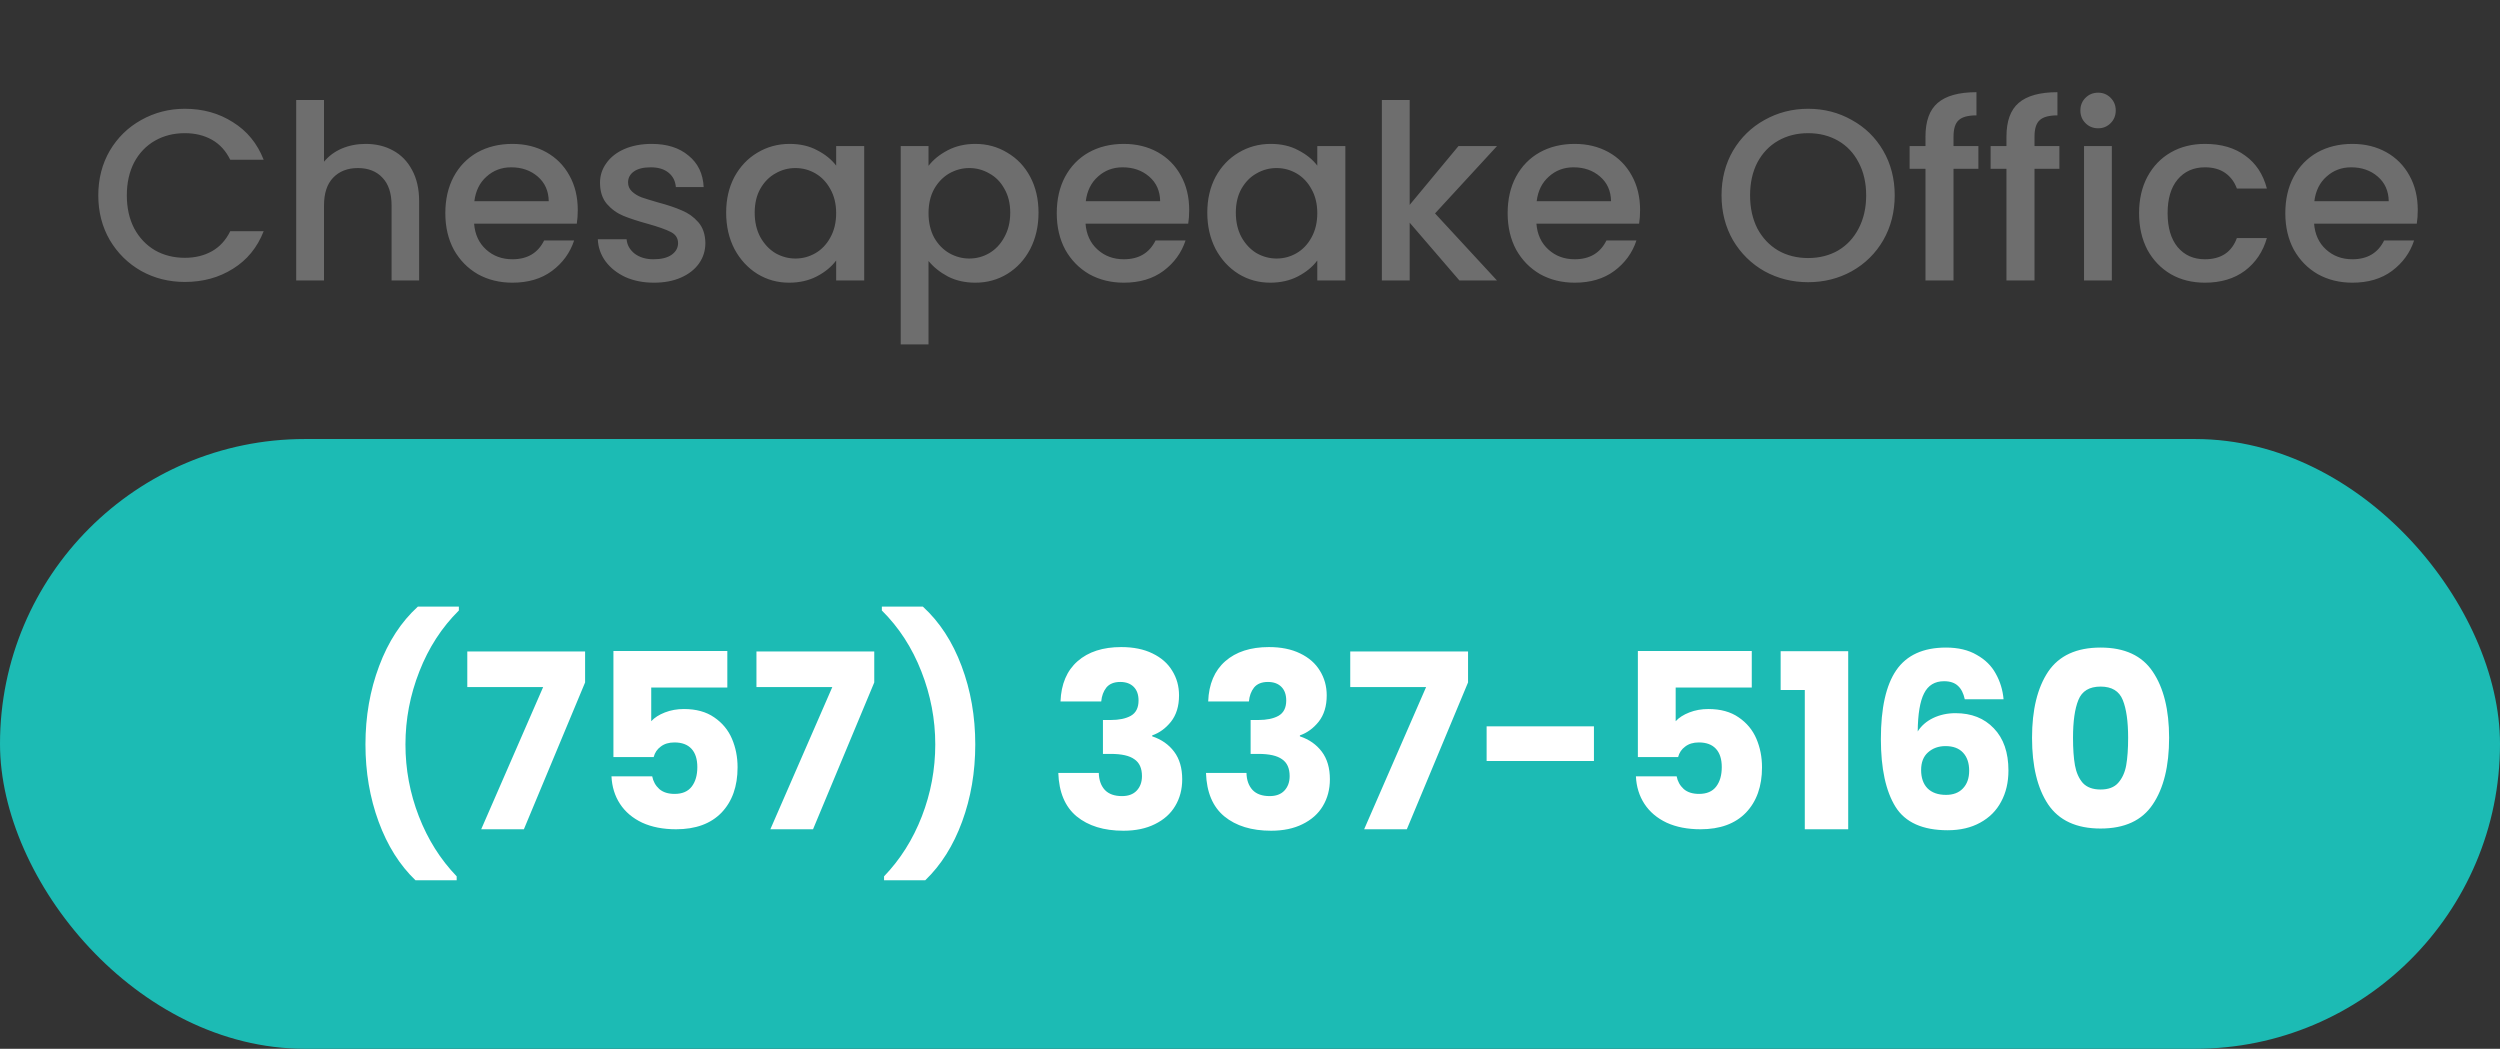 <svg xmlns="http://www.w3.org/2000/svg" width="205" height="86" viewBox="0 0 205 86" fill="none"><rect x="0" y="0" width="205" height="86" fill="#333333" stroke="none"/><rect y="36" width="205" height="50" rx="25" fill="#1CBBB4"></rect><path d="M34.067 72.18C32.773 70.94 31.767 69.34 31.047 67.38C30.327 65.42 29.967 63.307 29.967 61.04C29.967 58.747 30.34 56.607 31.087 54.62C31.833 52.62 32.893 50.993 34.267 49.74H37.627V50.06C36.227 51.447 35.147 53.113 34.387 55.06C33.627 56.993 33.247 58.987 33.247 61.04C33.247 63.08 33.613 65.047 34.347 66.94C35.08 68.833 36.113 70.473 37.447 71.86V72.18H34.067ZM47.978 55.96L42.958 68H39.458L44.538 56.34H38.318V53.42H47.978V55.96ZM59.641 56.38H53.401V59.14C53.668 58.847 54.041 58.607 54.521 58.42C55.001 58.233 55.521 58.14 56.081 58.14C57.081 58.14 57.908 58.367 58.561 58.82C59.228 59.273 59.714 59.86 60.021 60.58C60.328 61.3 60.481 62.08 60.481 62.92C60.481 64.48 60.041 65.72 59.161 66.64C58.281 67.547 57.041 68 55.441 68C54.374 68 53.448 67.82 52.661 67.46C51.874 67.087 51.268 66.573 50.841 65.92C50.414 65.267 50.181 64.513 50.141 63.66H53.481C53.561 64.073 53.754 64.42 54.061 64.7C54.368 64.967 54.788 65.1 55.321 65.1C55.948 65.1 56.414 64.9 56.721 64.5C57.028 64.1 57.181 63.567 57.181 62.9C57.181 62.247 57.021 61.747 56.701 61.4C56.381 61.053 55.914 60.88 55.301 60.88C54.848 60.88 54.474 60.993 54.181 61.22C53.888 61.433 53.694 61.72 53.601 62.08H50.301V53.38H59.641V56.38ZM71.689 55.96L66.669 68H63.169L68.249 56.34H62.029V53.42H71.689V55.96ZM72.492 72.18V71.86C73.825 70.473 74.859 68.833 75.592 66.94C76.325 65.047 76.692 63.08 76.692 61.04C76.692 58.987 76.312 56.993 75.552 55.06C74.792 53.113 73.712 51.447 72.312 50.06V49.74H75.672C77.045 50.993 78.105 52.62 78.852 54.62C79.599 56.607 79.972 58.747 79.972 61.04C79.972 63.307 79.612 65.42 78.892 67.38C78.172 69.34 77.165 70.94 75.872 72.18H72.492ZM86.961 57.52C87.015 56.093 87.481 54.993 88.361 54.22C89.241 53.447 90.435 53.06 91.941 53.06C92.941 53.06 93.795 53.233 94.501 53.58C95.221 53.927 95.761 54.4 96.121 55C96.495 55.6 96.681 56.273 96.681 57.02C96.681 57.9 96.461 58.62 96.021 59.18C95.581 59.727 95.068 60.1 94.481 60.3V60.38C95.241 60.633 95.841 61.053 96.281 61.64C96.721 62.227 96.941 62.98 96.941 63.9C96.941 64.727 96.748 65.46 96.361 66.1C95.988 66.727 95.435 67.22 94.701 67.58C93.981 67.94 93.121 68.12 92.121 68.12C90.521 68.12 89.241 67.727 88.281 66.94C87.335 66.153 86.835 64.967 86.781 63.38H90.101C90.115 63.967 90.281 64.433 90.601 64.78C90.921 65.113 91.388 65.28 92.001 65.28C92.521 65.28 92.921 65.133 93.201 64.84C93.495 64.533 93.641 64.133 93.641 63.64C93.641 63 93.435 62.54 93.021 62.26C92.621 61.967 91.975 61.82 91.081 61.82H90.441V59.04H91.081C91.761 59.04 92.308 58.927 92.721 58.7C93.148 58.46 93.361 58.04 93.361 57.44C93.361 56.96 93.228 56.587 92.961 56.32C92.695 56.053 92.328 55.92 91.861 55.92C91.355 55.92 90.975 56.073 90.721 56.38C90.481 56.687 90.341 57.067 90.301 57.52H86.961ZM99.071 57.52C99.124 56.093 99.591 54.993 100.471 54.22C101.351 53.447 102.544 53.06 104.051 53.06C105.051 53.06 105.904 53.233 106.611 53.58C107.331 53.927 107.871 54.4 108.231 55C108.604 55.6 108.791 56.273 108.791 57.02C108.791 57.9 108.571 58.62 108.131 59.18C107.691 59.727 107.177 60.1 106.591 60.3V60.38C107.351 60.633 107.951 61.053 108.391 61.64C108.831 62.227 109.051 62.98 109.051 63.9C109.051 64.727 108.857 65.46 108.471 66.1C108.097 66.727 107.544 67.22 106.811 67.58C106.091 67.94 105.231 68.12 104.231 68.12C102.631 68.12 101.351 67.727 100.391 66.94C99.444 66.153 98.944 64.967 98.891 63.38H102.211C102.224 63.967 102.391 64.433 102.711 64.78C103.031 65.113 103.497 65.28 104.111 65.28C104.631 65.28 105.031 65.133 105.311 64.84C105.604 64.533 105.751 64.133 105.751 63.64C105.751 63 105.544 62.54 105.131 62.26C104.731 61.967 104.084 61.82 103.191 61.82H102.551V59.04H103.191C103.871 59.04 104.417 58.927 104.831 58.7C105.257 58.46 105.471 58.04 105.471 57.44C105.471 56.96 105.337 56.587 105.071 56.32C104.804 56.053 104.437 55.92 103.971 55.92C103.464 55.92 103.084 56.073 102.831 56.38C102.591 56.687 102.451 57.067 102.411 57.52H99.071ZM120.38 55.96L115.36 68H111.86L116.94 56.34H110.72V53.42H120.38V55.96ZM130.703 59.56V62.4H121.903V59.56H130.703ZM143.645 56.38H137.405V59.14C137.672 58.847 138.045 58.607 138.525 58.42C139.005 58.233 139.525 58.14 140.085 58.14C141.085 58.14 141.912 58.367 142.565 58.82C143.232 59.273 143.718 59.86 144.025 60.58C144.332 61.3 144.485 62.08 144.485 62.92C144.485 64.48 144.045 65.72 143.165 66.64C142.285 67.547 141.045 68 139.445 68C138.378 68 137.452 67.82 136.665 67.46C135.878 67.087 135.272 66.573 134.845 65.92C134.418 65.267 134.185 64.513 134.145 63.66H137.485C137.565 64.073 137.758 64.42 138.065 64.7C138.372 64.967 138.792 65.1 139.325 65.1C139.952 65.1 140.418 64.9 140.725 64.5C141.032 64.1 141.185 63.567 141.185 62.9C141.185 62.247 141.025 61.747 140.705 61.4C140.385 61.053 139.918 60.88 139.305 60.88C138.852 60.88 138.478 60.993 138.185 61.22C137.892 61.433 137.698 61.72 137.605 62.08H134.305V53.38H143.645V56.38ZM146.013 56.58V53.4H151.553V68H147.993V56.58H146.013ZM161.112 57.34C161.006 56.847 160.819 56.48 160.552 56.24C160.286 55.987 159.906 55.86 159.412 55.86C158.652 55.86 158.106 56.193 157.772 56.86C157.439 57.513 157.266 58.553 157.252 59.98C157.546 59.513 157.966 59.147 158.512 58.88C159.072 58.613 159.686 58.48 160.352 58.48C161.659 58.48 162.706 58.893 163.492 59.72C164.292 60.547 164.692 61.7 164.692 63.18C164.692 64.153 164.492 65.007 164.092 65.74C163.706 66.473 163.132 67.047 162.372 67.46C161.626 67.873 160.739 68.08 159.712 68.08C157.659 68.08 156.232 67.44 155.432 66.16C154.632 64.867 154.232 63.013 154.232 60.6C154.232 58.067 154.652 56.187 155.492 54.96C156.346 53.72 157.706 53.1 159.572 53.1C160.572 53.1 161.412 53.3 162.092 53.7C162.786 54.087 163.306 54.6 163.652 55.24C164.012 55.88 164.226 56.58 164.292 57.34H161.112ZM159.532 61.18C158.959 61.18 158.479 61.353 158.092 61.7C157.719 62.033 157.532 62.513 157.532 63.14C157.532 63.78 157.706 64.28 158.052 64.64C158.412 65 158.919 65.18 159.572 65.18C160.159 65.18 160.619 65.007 160.952 64.66C161.299 64.3 161.472 63.813 161.472 63.2C161.472 62.573 161.306 62.08 160.972 61.72C160.639 61.36 160.159 61.18 159.532 61.18ZM166.627 60.5C166.627 58.207 167.067 56.4 167.947 55.08C168.84 53.76 170.273 53.1 172.247 53.1C174.22 53.1 175.647 53.76 176.527 55.08C177.42 56.4 177.867 58.207 177.867 60.5C177.867 62.82 177.42 64.64 176.527 65.96C175.647 67.28 174.22 67.94 172.247 67.94C170.273 67.94 168.84 67.28 167.947 65.96C167.067 64.64 166.627 62.82 166.627 60.5ZM174.507 60.5C174.507 59.153 174.36 58.12 174.067 57.4C173.773 56.667 173.167 56.3 172.247 56.3C171.327 56.3 170.72 56.667 170.427 57.4C170.133 58.12 169.987 59.153 169.987 60.5C169.987 61.407 170.04 62.16 170.147 62.76C170.253 63.347 170.467 63.827 170.787 64.2C171.12 64.56 171.607 64.74 172.247 64.74C172.887 64.74 173.367 64.56 173.687 64.2C174.02 63.827 174.24 63.347 174.347 62.76C174.453 62.16 174.507 61.407 174.507 60.5Z" fill="white"></path><path d="M8.06 16.02C8.06 14.66 8.374 13.44 9 12.36C9.64 11.28 10.5 10.44 11.58 9.84C12.674 9.227 13.867 8.92 15.16 8.92C16.64 8.92 17.954 9.287 19.1 10.02C20.26 10.74 21.1 11.767 21.62 13.1H18.88C18.52 12.367 18.02 11.82 17.38 11.46C16.74 11.1 16 10.92 15.16 10.92C14.24 10.92 13.42 11.127 12.7 11.54C11.98 11.953 11.414 12.547 11 13.32C10.6 14.093 10.4 14.993 10.4 16.02C10.4 17.047 10.6 17.947 11 18.72C11.414 19.493 11.98 20.093 12.7 20.52C13.42 20.933 14.24 21.14 15.16 21.14C16 21.14 16.74 20.96 17.38 20.6C18.02 20.24 18.52 19.693 18.88 18.96H21.62C21.1 20.293 20.26 21.32 19.1 22.04C17.954 22.76 16.64 23.12 15.16 23.12C13.854 23.12 12.66 22.82 11.58 22.22C10.5 21.607 9.64 20.76 9 19.68C8.374 18.6 8.06 17.38 8.06 16.02ZM29.989 11.8C30.829 11.8 31.576 11.98 32.229 12.34C32.896 12.7 33.416 13.233 33.789 13.94C34.176 14.647 34.369 15.5 34.369 16.5V23H32.109V16.84C32.109 15.853 31.862 15.1 31.369 14.58C30.876 14.047 30.202 13.78 29.349 13.78C28.496 13.78 27.816 14.047 27.309 14.58C26.816 15.1 26.569 15.853 26.569 16.84V23H24.289V8.2H26.569V13.26C26.956 12.793 27.442 12.433 28.029 12.18C28.629 11.927 29.282 11.8 29.989 11.8ZM47.377 17.22C47.377 17.633 47.351 18.007 47.297 18.34H38.877C38.944 19.22 39.271 19.927 39.857 20.46C40.444 20.993 41.164 21.26 42.017 21.26C43.244 21.26 44.111 20.747 44.617 19.72H47.077C46.744 20.733 46.137 21.567 45.257 22.22C44.391 22.86 43.311 23.18 42.017 23.18C40.964 23.18 40.017 22.947 39.177 22.48C38.351 22 37.697 21.333 37.217 20.48C36.751 19.613 36.517 18.613 36.517 17.48C36.517 16.347 36.744 15.353 37.197 14.5C37.664 13.633 38.311 12.967 39.137 12.5C39.977 12.033 40.937 11.8 42.017 11.8C43.057 11.8 43.984 12.027 44.797 12.48C45.611 12.933 46.244 13.573 46.697 14.4C47.151 15.213 47.377 16.153 47.377 17.22ZM44.997 16.5C44.984 15.66 44.684 14.987 44.097 14.48C43.511 13.973 42.784 13.72 41.917 13.72C41.131 13.72 40.457 13.973 39.897 14.48C39.337 14.973 39.004 15.647 38.897 16.5H44.997ZM53.621 23.18C52.754 23.18 51.974 23.027 51.281 22.72C50.601 22.4 50.061 21.973 49.661 21.44C49.261 20.893 49.048 20.287 49.021 19.62H51.381C51.421 20.087 51.641 20.48 52.041 20.8C52.454 21.107 52.968 21.26 53.581 21.26C54.221 21.26 54.714 21.14 55.061 20.9C55.421 20.647 55.601 20.327 55.601 19.94C55.601 19.527 55.401 19.22 55.001 19.02C54.614 18.82 53.994 18.6 53.141 18.36C52.314 18.133 51.641 17.913 51.121 17.7C50.601 17.487 50.148 17.16 49.761 16.72C49.388 16.28 49.201 15.7 49.201 14.98C49.201 14.393 49.374 13.86 49.721 13.38C50.068 12.887 50.561 12.5 51.201 12.22C51.854 11.94 52.601 11.8 53.441 11.8C54.694 11.8 55.701 12.12 56.461 12.76C57.234 13.387 57.648 14.247 57.701 15.34H55.421C55.381 14.847 55.181 14.453 54.821 14.16C54.461 13.867 53.974 13.72 53.361 13.72C52.761 13.72 52.301 13.833 51.981 14.06C51.661 14.287 51.501 14.587 51.501 14.96C51.501 15.253 51.608 15.5 51.821 15.7C52.034 15.9 52.294 16.06 52.601 16.18C52.908 16.287 53.361 16.427 53.961 16.6C54.761 16.813 55.414 17.033 55.921 17.26C56.441 17.473 56.888 17.793 57.261 18.22C57.634 18.647 57.828 19.213 57.841 19.92C57.841 20.547 57.668 21.107 57.321 21.6C56.974 22.093 56.481 22.48 55.841 22.76C55.214 23.04 54.474 23.18 53.621 23.18ZM59.545 17.44C59.545 16.333 59.771 15.353 60.225 14.5C60.691 13.647 61.318 12.987 62.105 12.52C62.905 12.04 63.785 11.8 64.745 11.8C65.611 11.8 66.365 11.973 67.005 12.32C67.658 12.653 68.178 13.073 68.565 13.58V11.98H70.865V23H68.565V21.36C68.178 21.88 67.651 22.313 66.985 22.66C66.318 23.007 65.558 23.18 64.705 23.18C63.758 23.18 62.891 22.94 62.105 22.46C61.318 21.967 60.691 21.287 60.225 20.42C59.771 19.54 59.545 18.547 59.545 17.44ZM68.565 17.48C68.565 16.72 68.405 16.06 68.085 15.5C67.778 14.94 67.371 14.513 66.865 14.22C66.358 13.927 65.811 13.78 65.225 13.78C64.638 13.78 64.091 13.927 63.585 14.22C63.078 14.5 62.665 14.92 62.345 15.48C62.038 16.027 61.885 16.68 61.885 17.44C61.885 18.2 62.038 18.867 62.345 19.44C62.665 20.013 63.078 20.453 63.585 20.76C64.105 21.053 64.651 21.2 65.225 21.2C65.811 21.2 66.358 21.053 66.865 20.76C67.371 20.467 67.778 20.04 68.085 19.48C68.405 18.907 68.565 18.24 68.565 17.48ZM76.139 13.6C76.526 13.093 77.053 12.667 77.719 12.32C78.386 11.973 79.139 11.8 79.979 11.8C80.939 11.8 81.813 12.04 82.599 12.52C83.399 12.987 84.026 13.647 84.479 14.5C84.933 15.353 85.159 16.333 85.159 17.44C85.159 18.547 84.933 19.54 84.479 20.42C84.026 21.287 83.399 21.967 82.599 22.46C81.813 22.94 80.939 23.18 79.979 23.18C79.139 23.18 78.393 23.013 77.739 22.68C77.086 22.333 76.553 21.907 76.139 21.4V28.24H73.859V11.98H76.139V13.6ZM82.839 17.44C82.839 16.68 82.679 16.027 82.359 15.48C82.053 14.92 81.639 14.5 81.119 14.22C80.613 13.927 80.066 13.78 79.479 13.78C78.906 13.78 78.359 13.927 77.839 14.22C77.333 14.513 76.919 14.94 76.599 15.5C76.293 16.06 76.139 16.72 76.139 17.48C76.139 18.24 76.293 18.907 76.599 19.48C76.919 20.04 77.333 20.467 77.839 20.76C78.359 21.053 78.906 21.2 79.479 21.2C80.066 21.2 80.613 21.053 81.119 20.76C81.639 20.453 82.053 20.013 82.359 19.44C82.679 18.867 82.839 18.2 82.839 17.44ZM97.514 17.22C97.514 17.633 97.487 18.007 97.434 18.34H89.014C89.081 19.22 89.407 19.927 89.994 20.46C90.581 20.993 91.301 21.26 92.154 21.26C93.381 21.26 94.247 20.747 94.754 19.72H97.214C96.881 20.733 96.274 21.567 95.394 22.22C94.527 22.86 93.447 23.18 92.154 23.18C91.101 23.18 90.154 22.947 89.314 22.48C88.487 22 87.834 21.333 87.354 20.48C86.887 19.613 86.654 18.613 86.654 17.48C86.654 16.347 86.881 15.353 87.334 14.5C87.801 13.633 88.447 12.967 89.274 12.5C90.114 12.033 91.074 11.8 92.154 11.8C93.194 11.8 94.121 12.027 94.934 12.48C95.747 12.933 96.381 13.573 96.834 14.4C97.287 15.213 97.514 16.153 97.514 17.22ZM95.134 16.5C95.121 15.66 94.821 14.987 94.234 14.48C93.647 13.973 92.921 13.72 92.054 13.72C91.267 13.72 90.594 13.973 90.034 14.48C89.474 14.973 89.141 15.647 89.034 16.5H95.134ZM98.998 17.44C98.998 16.333 99.225 15.353 99.678 14.5C100.144 13.647 100.771 12.987 101.558 12.52C102.358 12.04 103.238 11.8 104.198 11.8C105.064 11.8 105.818 11.973 106.458 12.32C107.111 12.653 107.631 13.073 108.018 13.58V11.98H110.318V23H108.018V21.36C107.631 21.88 107.104 22.313 106.438 22.66C105.771 23.007 105.011 23.18 104.158 23.18C103.211 23.18 102.344 22.94 101.558 22.46C100.771 21.967 100.144 21.287 99.678 20.42C99.225 19.54 98.998 18.547 98.998 17.44ZM108.018 17.48C108.018 16.72 107.858 16.06 107.538 15.5C107.231 14.94 106.824 14.513 106.318 14.22C105.811 13.927 105.264 13.78 104.678 13.78C104.091 13.78 103.544 13.927 103.038 14.22C102.531 14.5 102.118 14.92 101.798 15.48C101.491 16.027 101.338 16.68 101.338 17.44C101.338 18.2 101.491 18.867 101.798 19.44C102.118 20.013 102.531 20.453 103.038 20.76C103.558 21.053 104.104 21.2 104.678 21.2C105.264 21.2 105.811 21.053 106.318 20.76C106.824 20.467 107.231 20.04 107.538 19.48C107.858 18.907 108.018 18.24 108.018 17.48ZM117.673 17.5L122.753 23H119.673L115.593 18.26V23H113.313V8.2H115.593V16.8L119.593 11.98H122.753L117.673 17.5ZM134.487 17.22C134.487 17.633 134.46 18.007 134.407 18.34H125.987C126.053 19.22 126.38 19.927 126.967 20.46C127.553 20.993 128.273 21.26 129.127 21.26C130.353 21.26 131.22 20.747 131.727 19.72H134.187C133.853 20.733 133.247 21.567 132.367 22.22C131.5 22.86 130.42 23.18 129.127 23.18C128.073 23.18 127.127 22.947 126.287 22.48C125.46 22 124.807 21.333 124.327 20.48C123.86 19.613 123.627 18.613 123.627 17.48C123.627 16.347 123.853 15.353 124.307 14.5C124.773 13.633 125.42 12.967 126.247 12.5C127.087 12.033 128.047 11.8 129.127 11.8C130.167 11.8 131.093 12.027 131.907 12.48C132.72 12.933 133.353 13.573 133.807 14.4C134.26 15.213 134.487 16.153 134.487 17.22ZM132.107 16.5C132.093 15.66 131.793 14.987 131.207 14.48C130.62 13.973 129.893 13.72 129.027 13.72C128.24 13.72 127.567 13.973 127.007 14.48C126.447 14.973 126.113 15.647 126.007 16.5H132.107ZM148.266 23.14C146.972 23.14 145.779 22.84 144.686 22.24C143.606 21.627 142.746 20.78 142.106 19.7C141.479 18.607 141.166 17.38 141.166 16.02C141.166 14.66 141.479 13.44 142.106 12.36C142.746 11.28 143.606 10.44 144.686 9.84C145.779 9.227 146.972 8.92 148.266 8.92C149.572 8.92 150.766 9.227 151.846 9.84C152.939 10.44 153.799 11.28 154.426 12.36C155.052 13.44 155.366 14.66 155.366 16.02C155.366 17.38 155.052 18.607 154.426 19.7C153.799 20.78 152.939 21.627 151.846 22.24C150.766 22.84 149.572 23.14 148.266 23.14ZM148.266 21.16C149.186 21.16 150.006 20.953 150.726 20.54C151.446 20.113 152.006 19.513 152.406 18.74C152.819 17.953 153.026 17.047 153.026 16.02C153.026 14.993 152.819 14.093 152.406 13.32C152.006 12.547 151.446 11.953 150.726 11.54C150.006 11.127 149.186 10.92 148.266 10.92C147.346 10.92 146.526 11.127 145.806 11.54C145.086 11.953 144.519 12.547 144.106 13.32C143.706 14.093 143.506 14.993 143.506 16.02C143.506 17.047 143.706 17.953 144.106 18.74C144.519 19.513 145.086 20.113 145.806 20.54C146.526 20.953 147.346 21.16 148.266 21.16ZM162.229 13.84H160.189V23H157.889V13.84H156.589V11.98H157.889V11.2C157.889 9.933 158.223 9.013 158.889 8.44C159.569 7.853 160.629 7.56 162.069 7.56V9.46C161.376 9.46 160.889 9.593 160.609 9.86C160.329 10.113 160.189 10.56 160.189 11.2V11.98H162.229V13.84ZM168.87 13.84H166.83V23H164.53V13.84H163.23V11.98H164.53V11.2C164.53 9.933 164.863 9.013 165.53 8.44C166.21 7.853 167.27 7.56 168.71 7.56V9.46C168.017 9.46 167.53 9.593 167.25 9.86C166.97 10.113 166.83 10.56 166.83 11.2V11.98H168.87V13.84ZM172.051 10.52C171.637 10.52 171.291 10.38 171.011 10.1C170.731 9.82 170.591 9.473 170.591 9.06C170.591 8.647 170.731 8.3 171.011 8.02C171.291 7.74 171.637 7.6 172.051 7.6C172.451 7.6 172.791 7.74 173.071 8.02C173.351 8.3 173.491 8.647 173.491 9.06C173.491 9.473 173.351 9.82 173.071 10.1C172.791 10.38 172.451 10.52 172.051 10.52ZM173.171 11.98V23H170.891V11.98H173.171ZM175.404 17.48C175.404 16.347 175.631 15.353 176.084 14.5C176.551 13.633 177.191 12.967 178.004 12.5C178.817 12.033 179.751 11.8 180.804 11.8C182.137 11.8 183.237 12.12 184.104 12.76C184.984 13.387 185.577 14.287 185.884 15.46H183.424C183.224 14.913 182.904 14.487 182.464 14.18C182.024 13.873 181.471 13.72 180.804 13.72C179.871 13.72 179.124 14.053 178.564 14.72C178.017 15.373 177.744 16.293 177.744 17.48C177.744 18.667 178.017 19.593 178.564 20.26C179.124 20.927 179.871 21.26 180.804 21.26C182.124 21.26 182.997 20.68 183.424 19.52H185.884C185.564 20.64 184.964 21.533 184.084 22.2C183.204 22.853 182.111 23.18 180.804 23.18C179.751 23.18 178.817 22.947 178.004 22.48C177.191 22 176.551 21.333 176.084 20.48C175.631 19.613 175.404 18.613 175.404 17.48ZM198.256 17.22C198.256 17.633 198.23 18.007 198.176 18.34H189.756C189.823 19.22 190.15 19.927 190.736 20.46C191.323 20.993 192.043 21.26 192.896 21.26C194.123 21.26 194.99 20.747 195.496 19.72H197.956C197.623 20.733 197.016 21.567 196.136 22.22C195.27 22.86 194.19 23.18 192.896 23.18C191.843 23.18 190.896 22.947 190.056 22.48C189.23 22 188.576 21.333 188.096 20.48C187.63 19.613 187.396 18.613 187.396 17.48C187.396 16.347 187.623 15.353 188.076 14.5C188.543 13.633 189.19 12.967 190.016 12.5C190.856 12.033 191.816 11.8 192.896 11.8C193.936 11.8 194.863 12.027 195.676 12.48C196.49 12.933 197.123 13.573 197.576 14.4C198.03 15.213 198.256 16.153 198.256 17.22ZM195.876 16.5C195.863 15.66 195.563 14.987 194.976 14.48C194.39 13.973 193.663 13.72 192.796 13.72C192.01 13.72 191.336 13.973 190.776 14.48C190.216 14.973 189.883 15.647 189.776 16.5H195.876Z" fill="#6E6E6E"></path></svg>